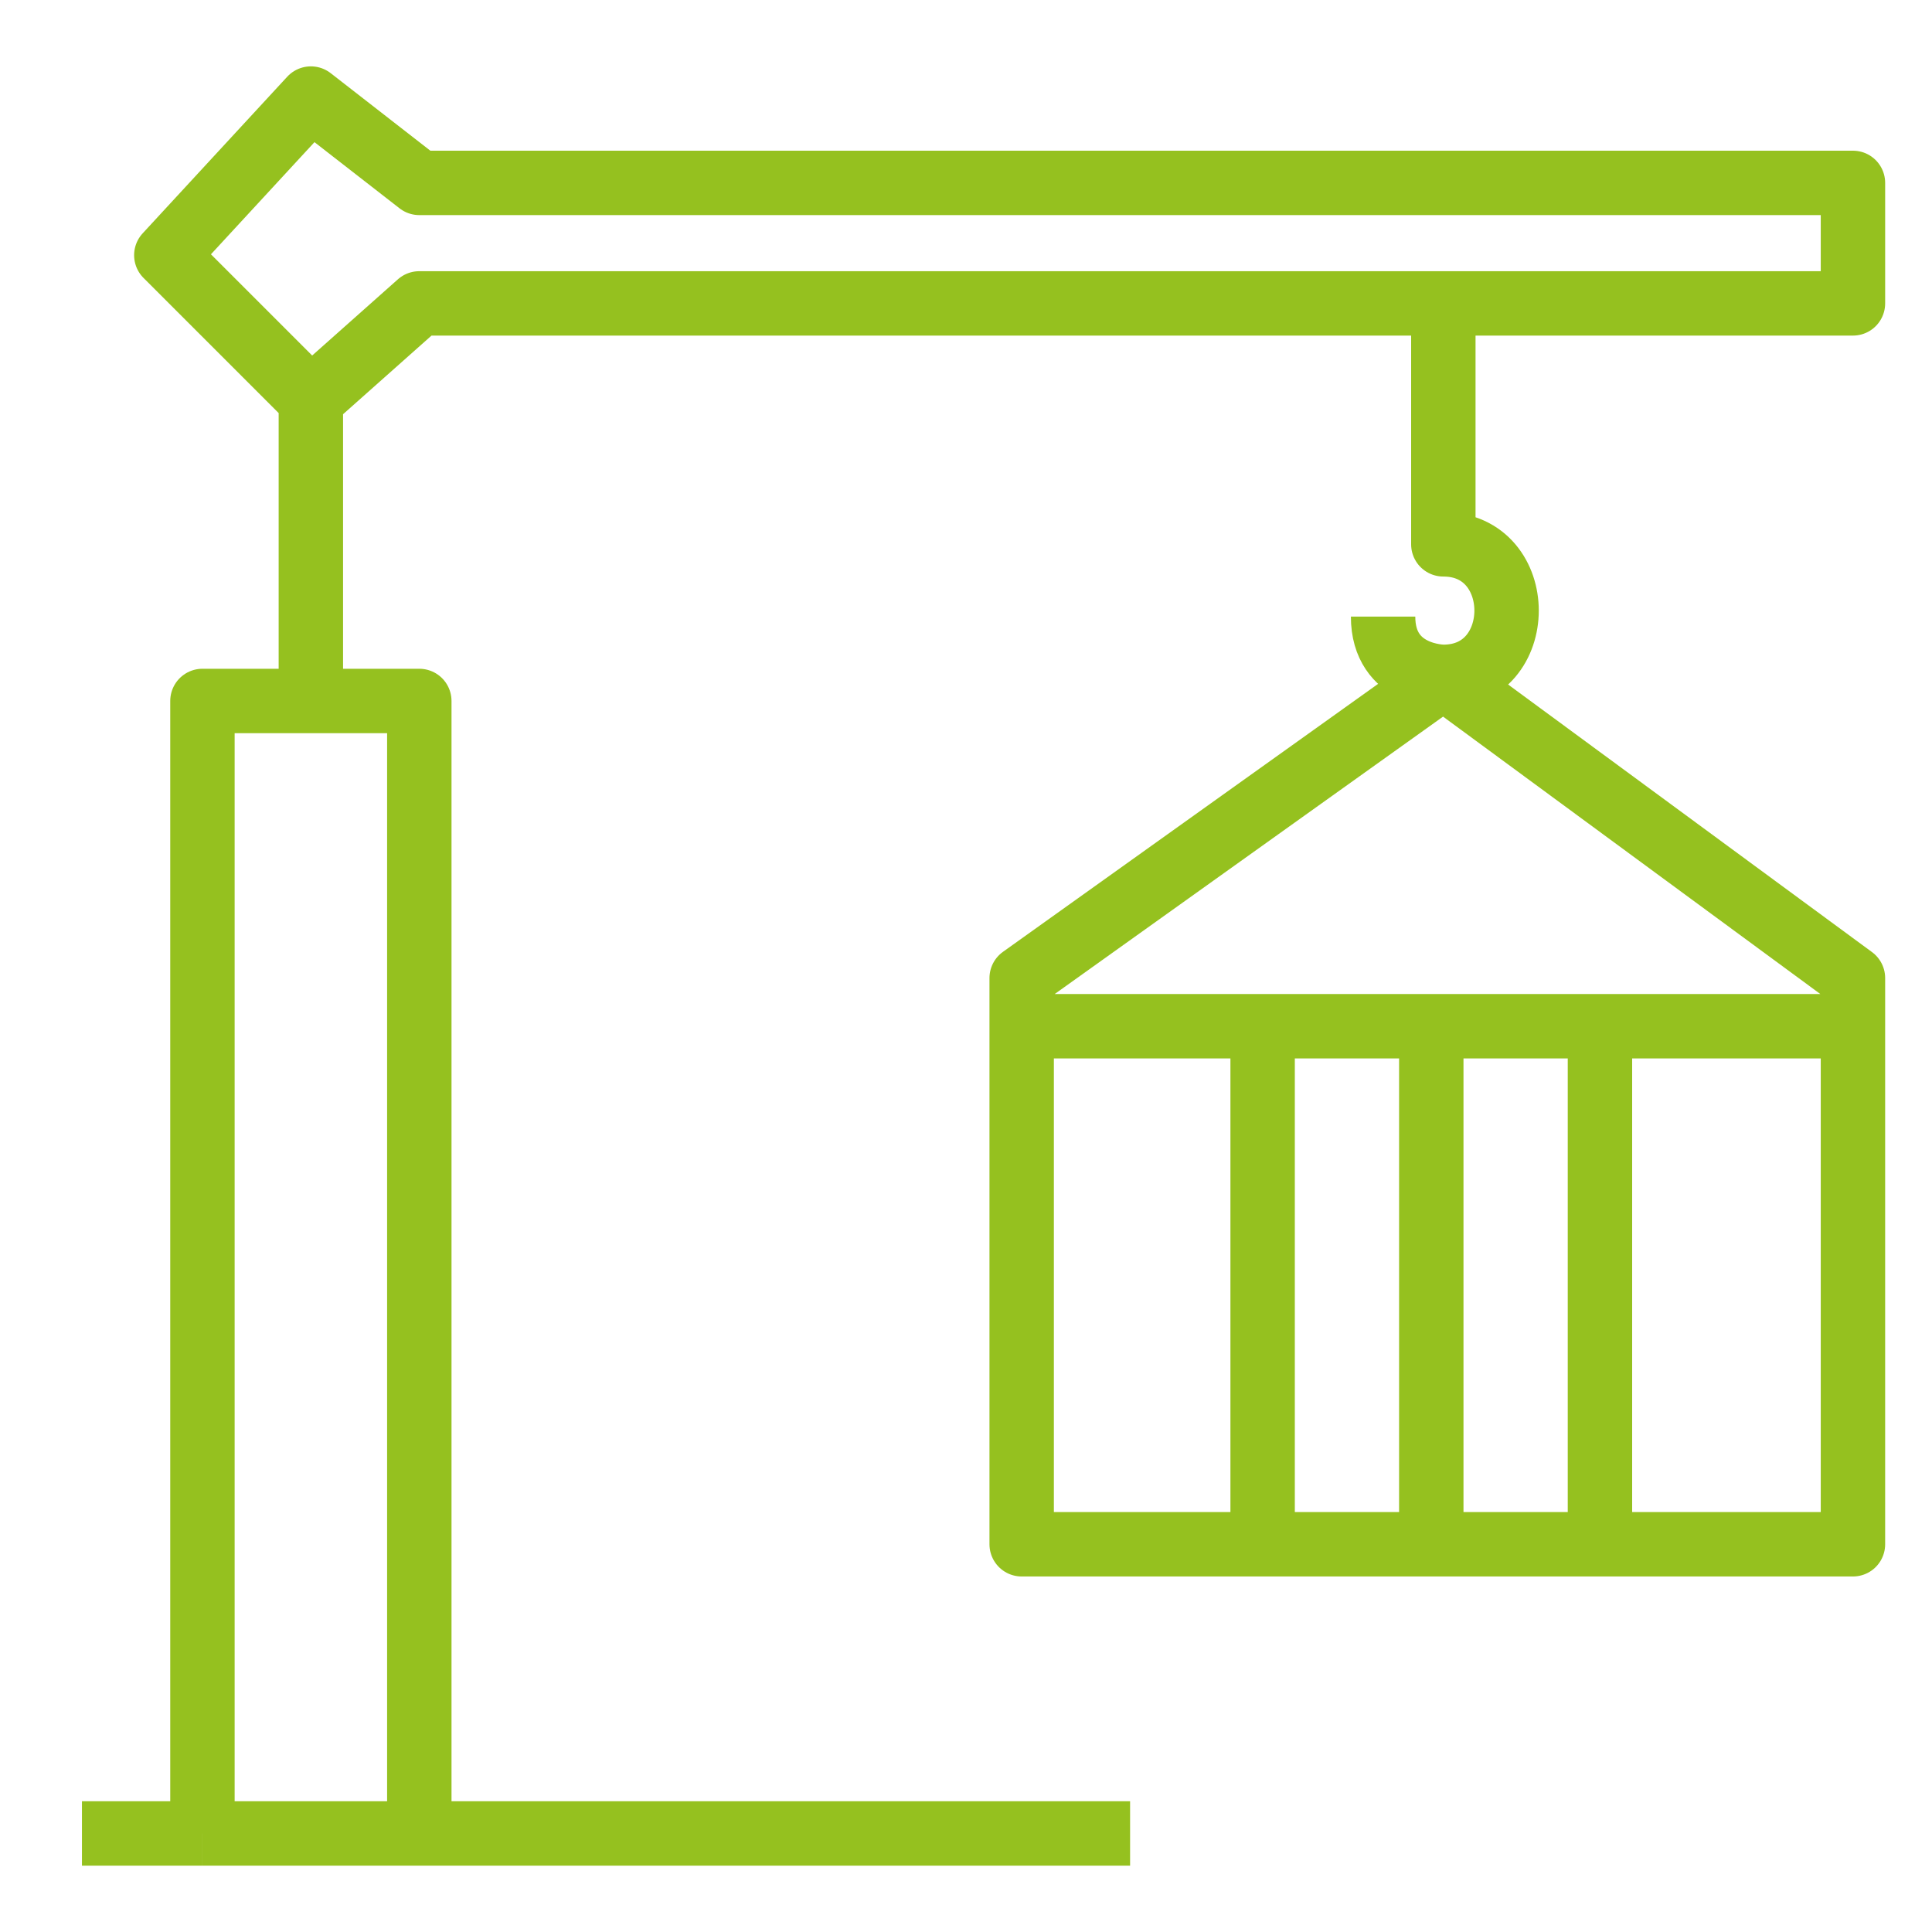 <?xml version="1.0" encoding="UTF-8"?>
<svg id="Ebene_1" data-name="Ebene 1" xmlns="http://www.w3.org/2000/svg" viewBox="0 0 60 60">
  <defs>
    <style>
      .cls-1 {
        fill: none;
        stroke: #95c11f;
        stroke-linejoin: round;
        stroke-width: 2px;
      }
    </style>
  </defs>
  <path class="cls-1" d="M35.096,56.939H13.022M2.545,56.939h3.741M6.287,56.939V21.769h6.735v35.17M6.287,56.939h6.735"/>
  <path class="cls-1" d="M9.654,21.768v-9.353M9.654,12.415l3.367-2.993h44.524v-3.742H13.022l-3.367-2.619-4.49,4.864,4.49,4.49Z"/>
  <path class="cls-1" d="M44.824,9.422v7.483c2.619,0,2.619,4.115,0,4.115M44.824,21.02s-1.871,0-1.871-1.871M44.824,21.02l-13.095,9.354v1.497M44.824,21.02l12.721,9.354v1.497M31.729,31.871v16.088h7.483M31.729,31.871h7.483M57.545,31.871v16.088h-7.857M57.545,31.871h-7.857M39.212,31.871v16.088M39.212,31.871h5.238M39.212,47.959h5.238M44.45,31.871v16.088M44.45,31.871h5.238M44.45,47.959h5.238M49.688,31.871v16.088"/>
</svg>